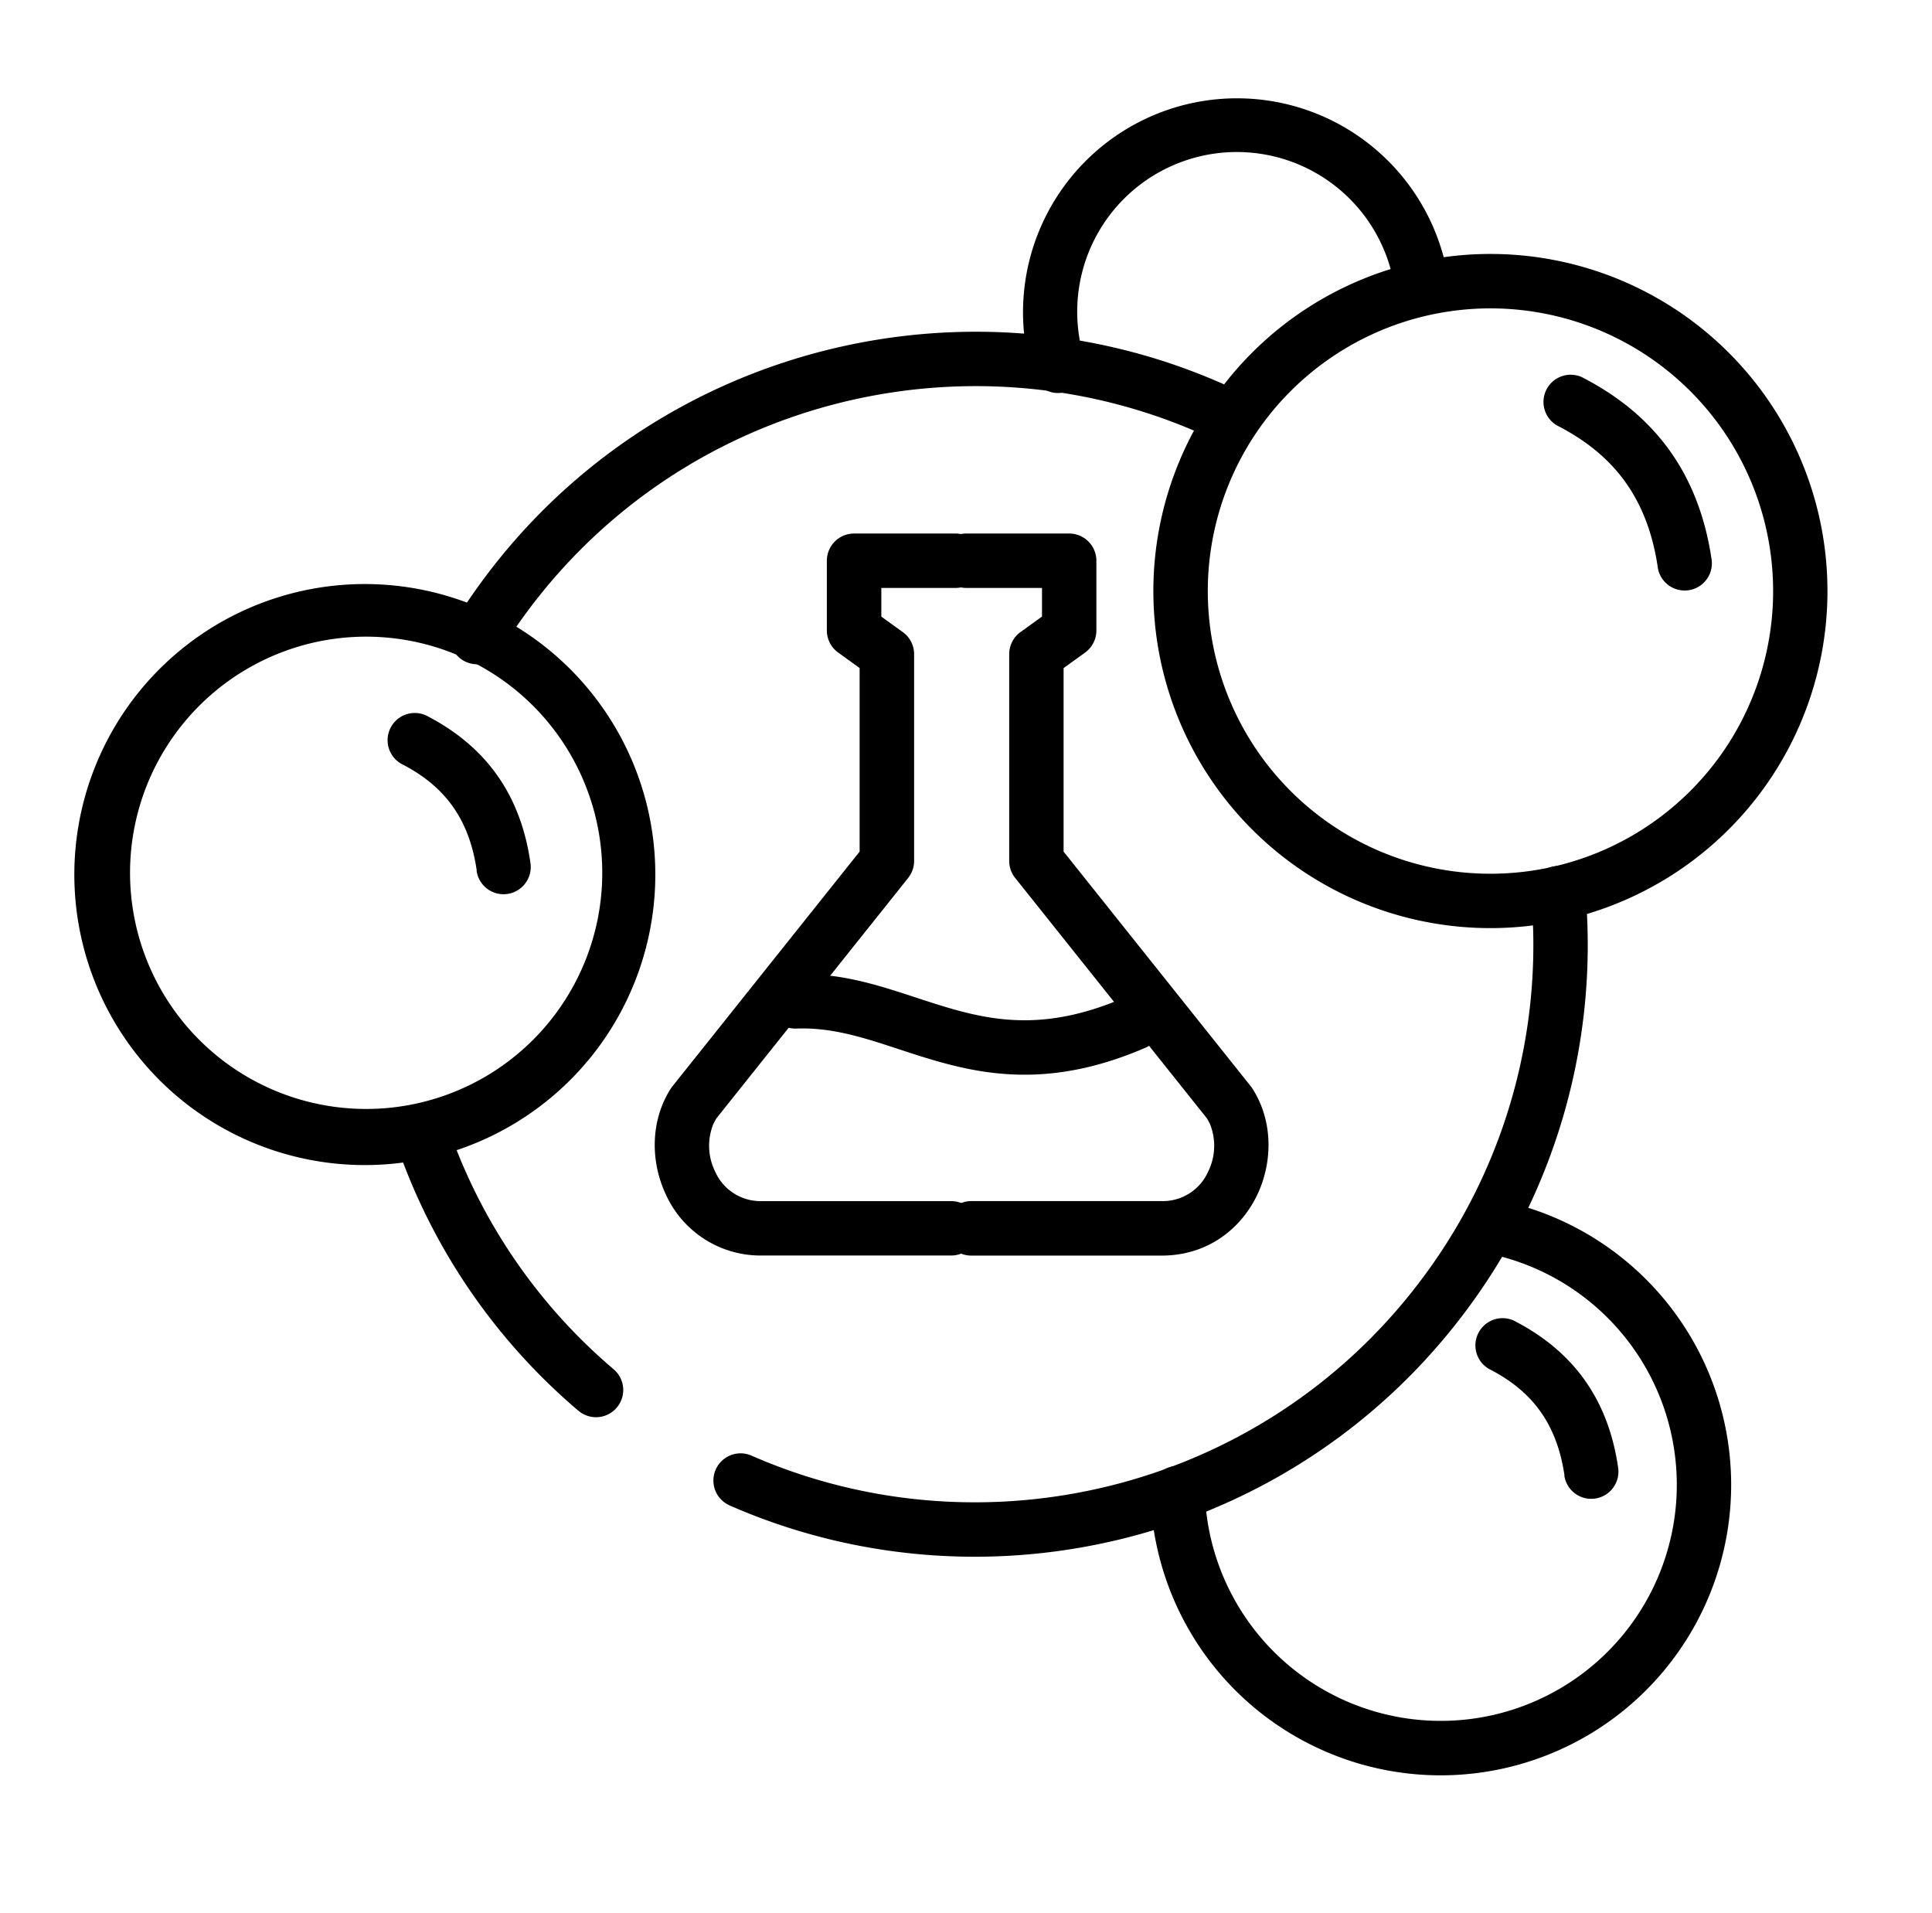 <svg width="101" height="100" fill="none" xmlns="http://www.w3.org/2000/svg"><g fill-rule="evenodd" clip-rule="evenodd" fill="#000"><path d="M38.145 78.687a1.42 1.42 0 1 1 1.142-2.603c12.32 5.4 27.169 1.688 35.351-9.65a29.052 29.052 0 0 0 5.407-19.623 1.421 1.421 0 0 1 2.832-.25A31.891 31.891 0 0 1 76.943 68.1c-8.99 12.447-25.283 16.516-38.798 10.588Zm-7.909-4.95a31.826 31.826 0 0 1-9.465-13.804 1.423 1.423 0 0 1 2.685-.936A28.988 28.988 0 0 0 32.08 71.57a1.422 1.422 0 0 1-1.842 2.167h-.001Zm-6.04-39.227a1.422 1.422 0 0 1-.465-1.957 33.07 33.07 0 0 1 1.3-1.945c9.21-12.75 26.082-16.71 39.784-10.136a1.423 1.423 0 0 1-.694 2.702 1.423 1.423 0 0 1-.537-.138c-12.479-5.99-27.859-2.38-36.247 9.237a28.371 28.371 0 0 0-1.186 1.772 1.422 1.422 0 0 1-1.955.465Z"/><path d="M67.601 45.18a17.62 17.62 0 1 1 24.597-3.968 17.627 17.627 0 0 1-24.597 3.968Zm22.296-5.633a14.777 14.777 0 1 0-20.631 3.328 14.784 14.784 0 0 0 20.63-3.328ZM10.182 58.025a15.186 15.186 0 1 1 21.201-3.42 15.192 15.192 0 0 1-21.2 3.42ZM29.08 52.94A12.343 12.343 0 1 0 9.07 38.485 12.343 12.343 0 0 0 29.08 52.94Zm5.745 9.527c-.819-1.706-.849-3.873.248-5.575a.95.95 0 0 1 .084-.116l9.782-12.264v-9.595l-1.123-.81a1.422 1.422 0 0 1-.59-1.153v-3.646a1.422 1.422 0 0 1 1.422-1.421h5.342a1.422 1.422 0 0 1 0 2.843h-3.916v1.499l1.124.81a1.42 1.42 0 0 1 .589 1.153V45.01a1.422 1.422 0 0 1-.316.886L37.442 58.468l-.142.263a3.037 3.037 0 0 0 .087 2.508 2.594 2.594 0 0 0 2.425 1.542h9.95a1.422 1.422 0 0 1 0 2.843h-9.95a5.431 5.431 0 0 1-4.987-3.156Z"/><path d="M49.352 64.201a1.422 1.422 0 0 1 1.422-1.421h9.96a2.593 2.593 0 0 0 2.425-1.542 3.044 3.044 0 0 0 .087-2.508l-.142-.263-10.029-12.573a1.421 1.421 0 0 1-.316-.886V34.19a1.422 1.422 0 0 1 .59-1.153l1.124-.81V30.73h-3.92a1.422 1.422 0 1 1 0-2.843h5.342a1.422 1.422 0 0 1 1.421 1.421v3.648a1.422 1.422 0 0 1-.59 1.153l-1.124.81v9.594l9.784 12.264c.03.038.059.076.084.117 1.096 1.701 1.066 3.869.248 5.574-.842 1.755-2.583 3.16-4.988 3.16h-9.961a1.421 1.421 0 0 1-1.417-1.427Z"/><path d="M49.16 55.515c-2.748-.764-4.953-1.853-7.532-1.753a1.422 1.422 0 1 1-.11-2.843c3.18-.122 5.697 1.105 8.405 1.856 2.458.684 5.11.99 8.856-.632a1.422 1.422 0 0 1 1.127 2.61c-4.476 1.94-7.817 1.579-10.745.762Zm17.267 34.407a15.163 15.163 0 0 1-6.286-11.831 1.422 1.422 0 1 1 2.844-.092 12.34 12.34 0 1 0 14.7-12.502 1.422 1.422 0 1 1 .544-2.791 15.185 15.185 0 1 1-11.8 27.216h-.002ZM53.972 19.6a11.184 11.184 0 1 1 21.735-5.054 1.42 1.42 0 1 1-2.807.445 8.344 8.344 0 1 0-16.212 3.77 1.422 1.422 0 0 1-2.716.835v.005Zm32.697 10.089c-.562-3.881-2.527-6.045-5.273-7.451a1.422 1.422 0 0 1 1.296-2.527c3.475 1.78 6.083 4.686 6.792 9.572a1.423 1.423 0 0 1-2.815.409v-.003Z"/><path d="M81.787 77.12c-.424-2.911-1.883-4.516-3.95-5.57a1.422 1.422 0 0 1 1.296-2.527c2.793 1.43 4.897 3.777 5.459 7.694a1.421 1.421 0 1 1-2.813.408l.008-.005ZM24.921 45.49c-.423-2.912-1.882-4.517-3.948-5.57a1.422 1.422 0 0 1 1.295-2.528c2.792 1.43 4.896 3.777 5.459 7.694a1.423 1.423 0 0 1-2.265 1.364 1.421 1.421 0 0 1-.549-.956l.008-.005Z"/></g></svg>